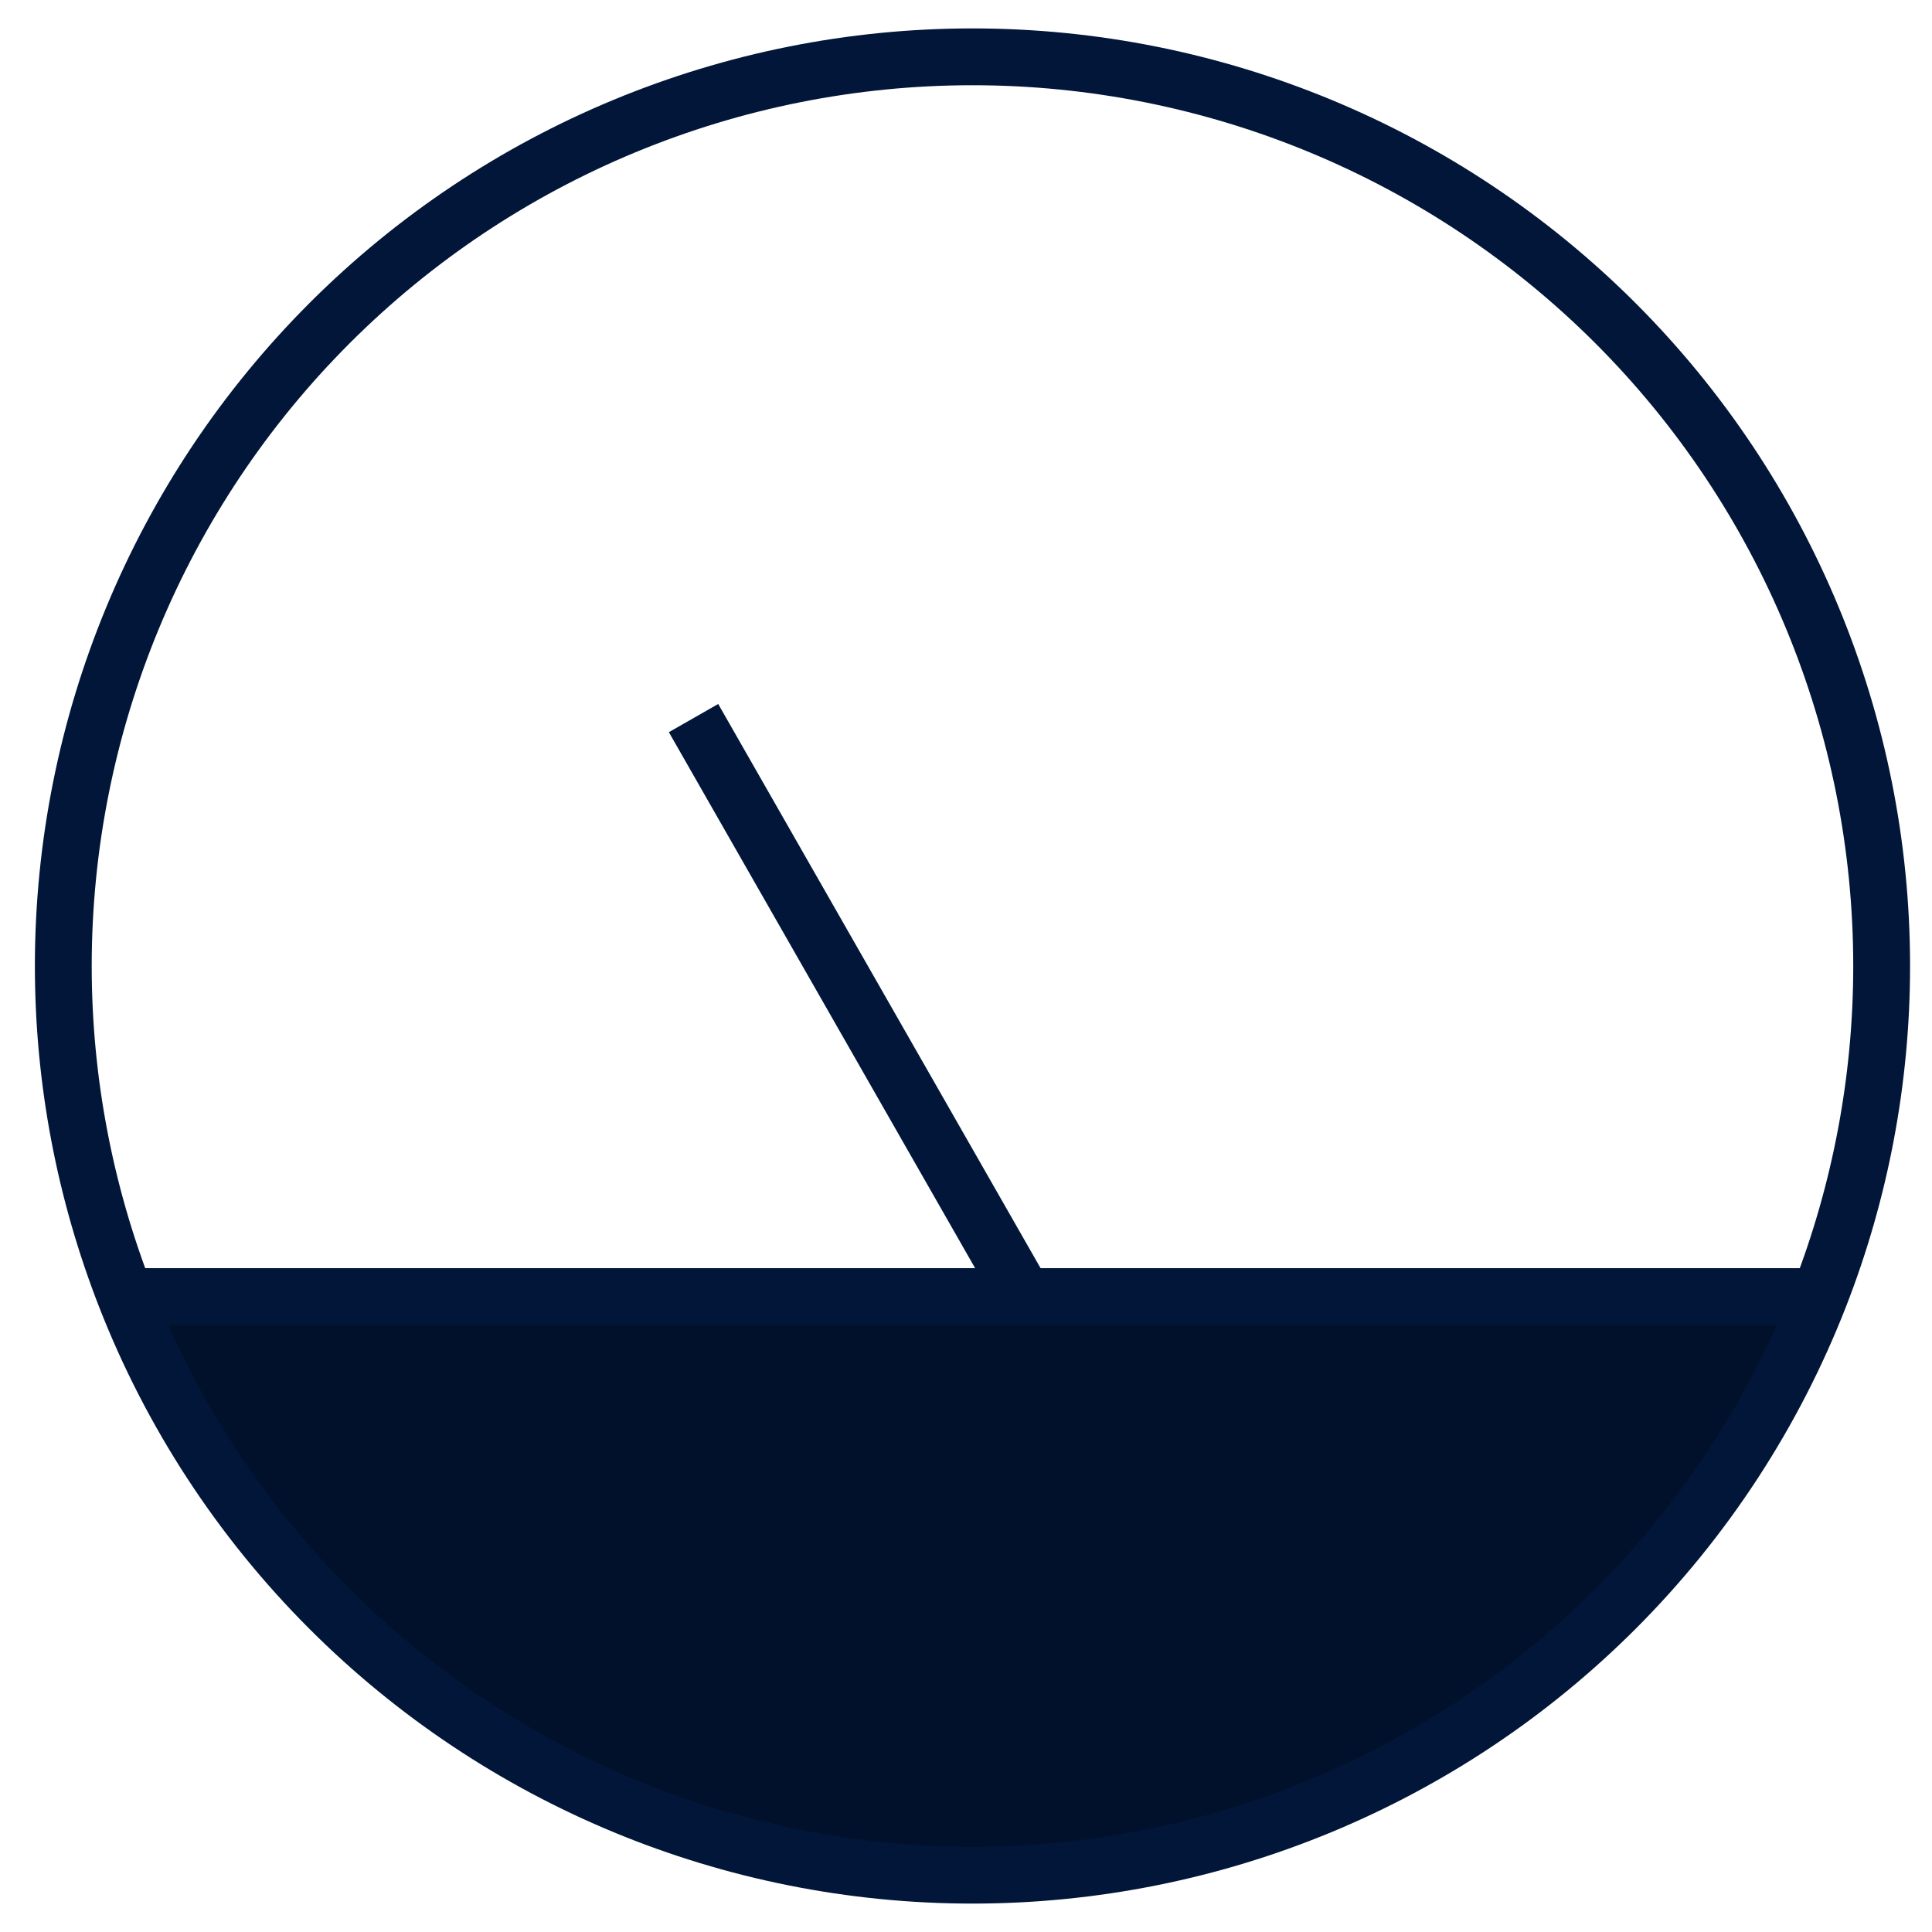 <svg width="34" height="34" viewBox="0 0 34 34" fill="none" xmlns="http://www.w3.org/2000/svg">
<path d="M32.019 22.818C31.222 24.859 30.007 26.735 28.428 28.314C25.427 31.314 21.358 33 17.114 33C12.871 33 8.801 31.314 5.8 28.314C4.221 26.735 3.006 24.859 2.209 22.818M32.019 22.818H2.209H32.019Z" fill="#01112B"/>
<path d="M18.023 22.819L12.205 12.637" stroke="#011638"/>
<path d="M32.019 22.818C31.222 24.859 30.007 26.735 28.428 28.314C25.427 31.314 21.358 33 17.114 33C12.871 33 8.801 31.314 5.801 28.314C4.221 26.735 3.006 24.859 2.21 22.818M32.019 22.818C32.736 20.981 33.114 19.01 33.114 17C33.114 12.757 31.429 8.687 28.428 5.686C25.427 2.686 21.358 1 17.114 1C12.871 1 8.801 2.686 5.801 5.686C2.8 8.687 1.114 12.757 1.114 17C1.114 19.01 1.493 20.981 2.21 22.818M32.019 22.818H2.21" stroke="#011638"/>
</svg>

